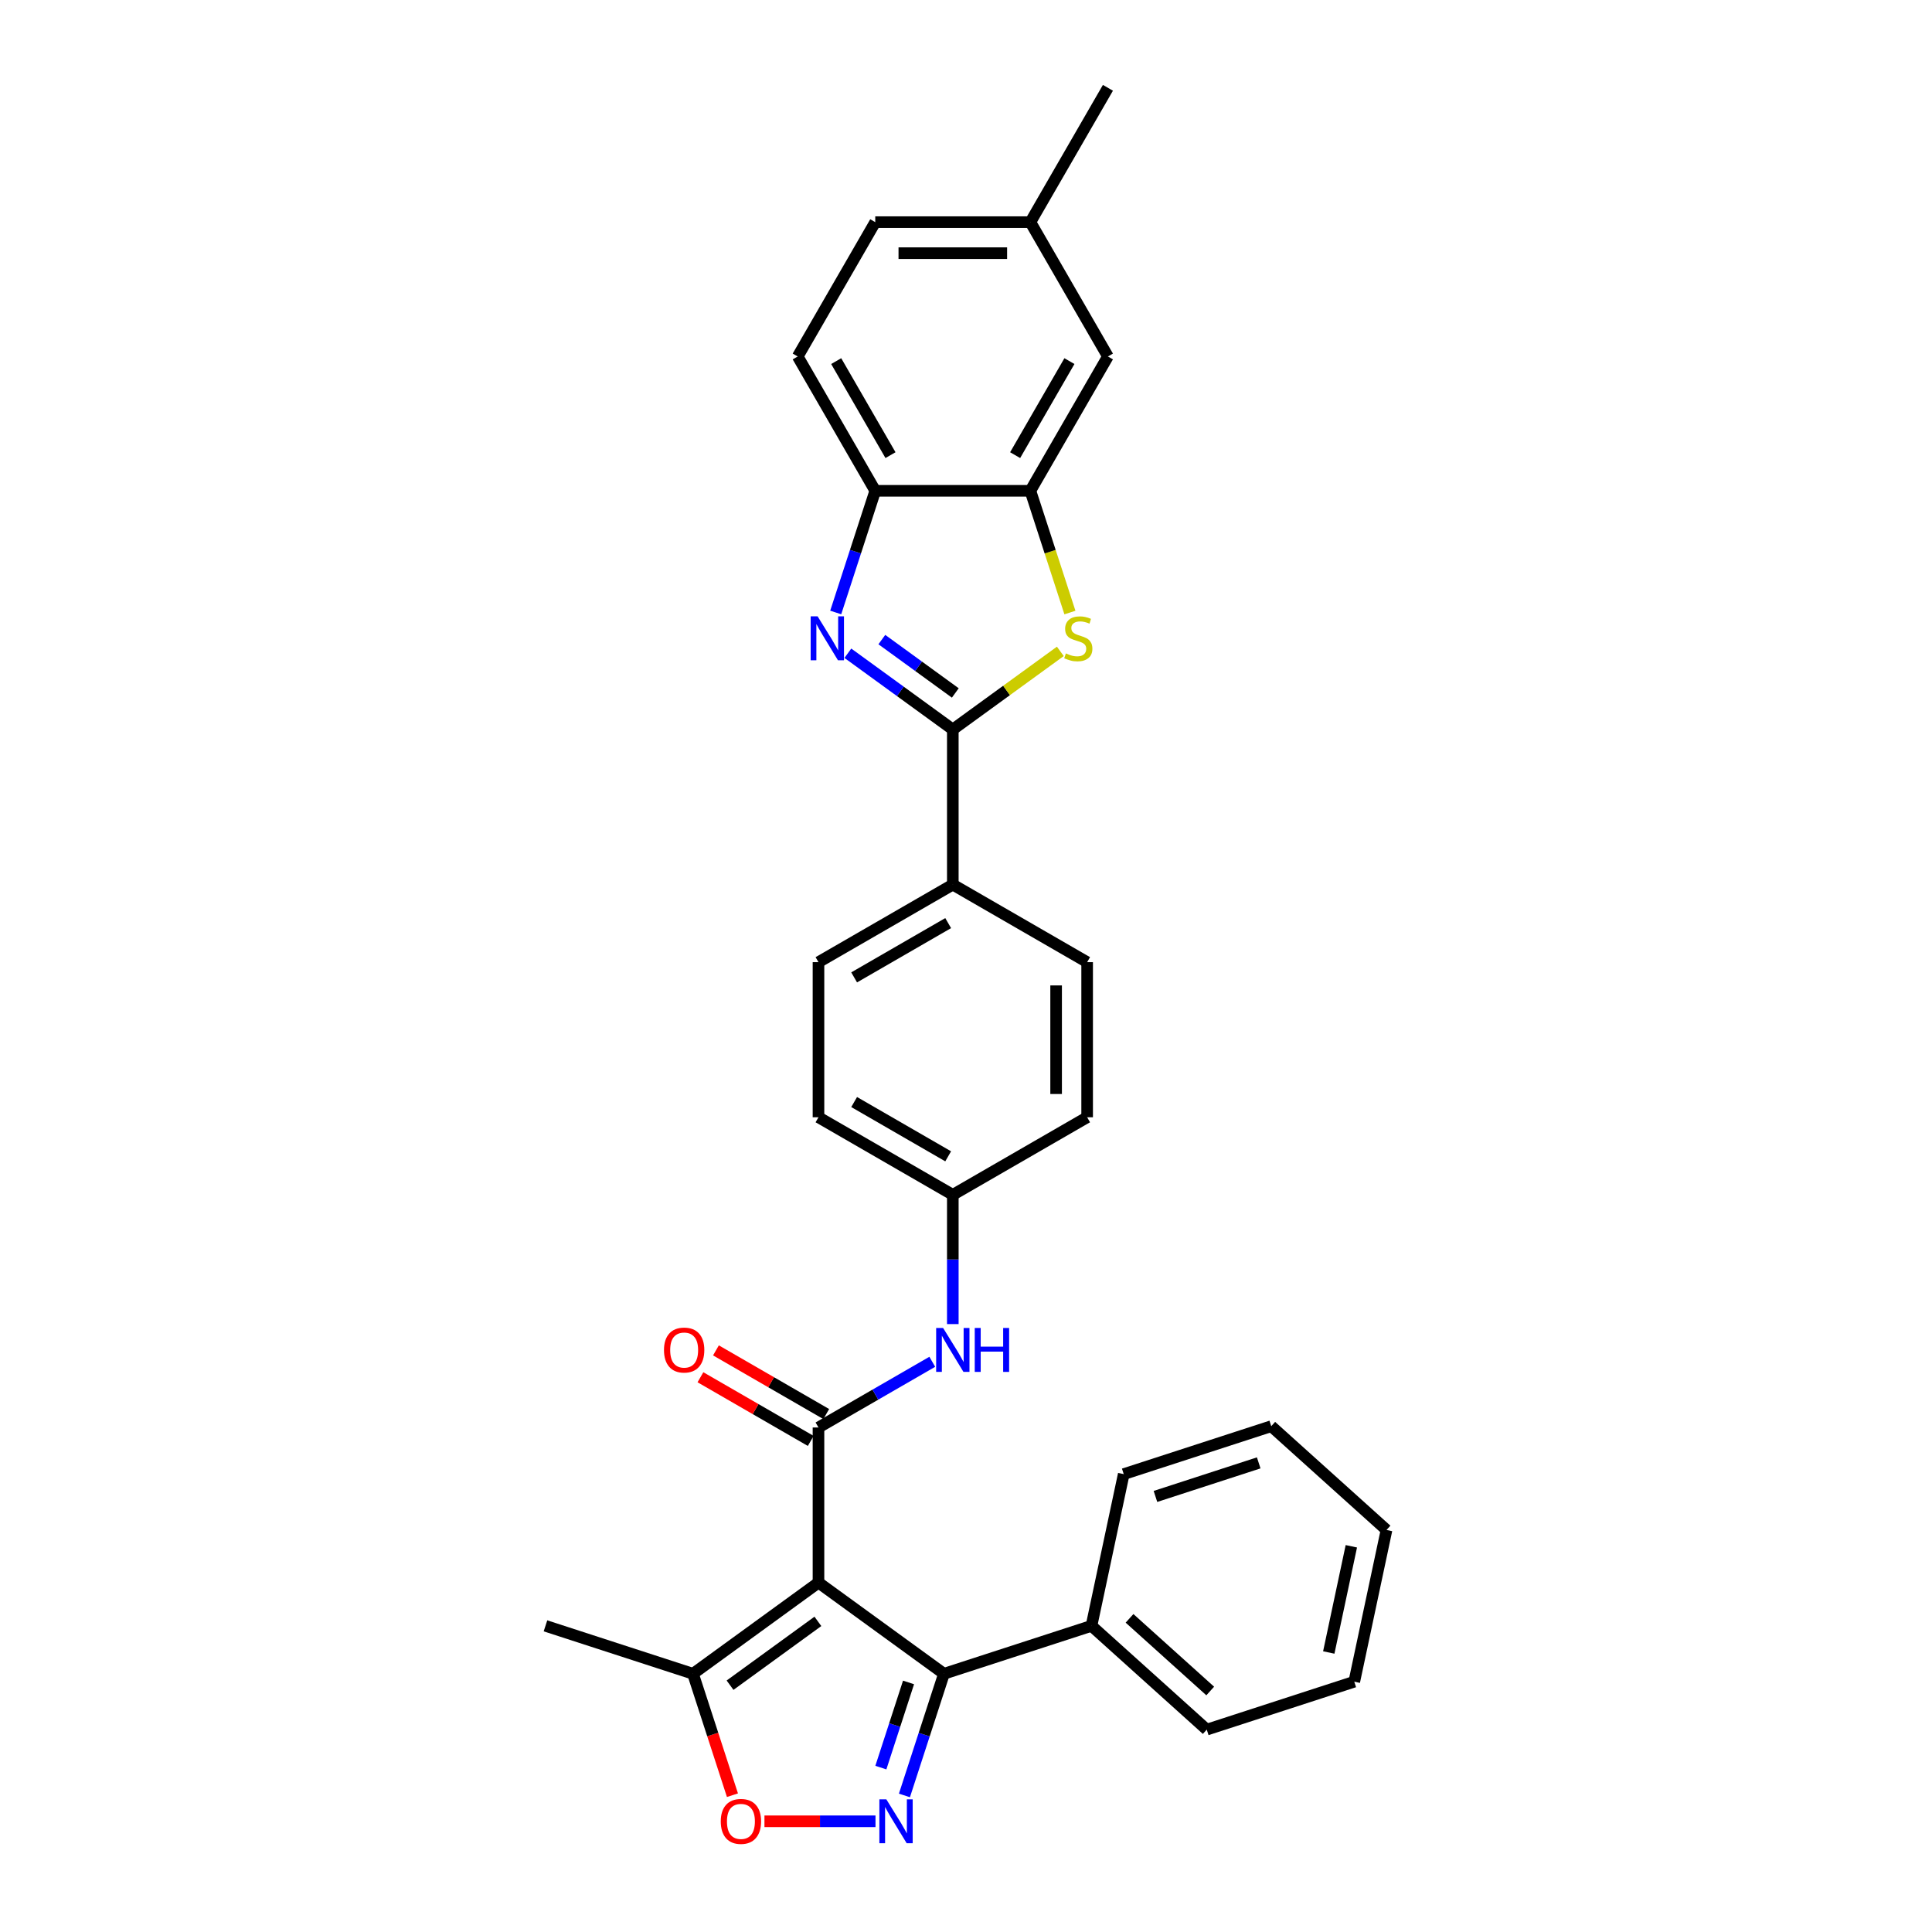 <?xml version='1.0' encoding='iso-8859-1'?>
<svg version='1.1' baseProfile='full'
              xmlns='http://www.w3.org/2000/svg'
                      xmlns:rdkit='http://www.rdkit.org/xml'
                      xmlns:xlink='http://www.w3.org/1999/xlink'
                  xml:space='preserve'
width='1000px' height='1000px' viewBox='0 0 1000 1000'>
<!-- END OF HEADER -->
<rect style='opacity:1.0;fill:#FFFFFF;stroke:none' width='1000' height='1000' x='0' y='0'> </rect>
<path class='bond-0' d='M 423.645,819.15 L 423.645,738.866' style='fill:none;fill-rule:evenodd;stroke:#000000;stroke-width:6px;stroke-linecap:butt;stroke-linejoin:miter;stroke-opacity:1' />
<path class='bond-4' d='M 423.645,819.15 L 488.596,866.34' style='fill:none;fill-rule:evenodd;stroke:#000000;stroke-width:6px;stroke-linecap:butt;stroke-linejoin:miter;stroke-opacity:1' />
<path class='bond-7' d='M 423.645,819.15 L 358.693,866.34' style='fill:none;fill-rule:evenodd;stroke:#000000;stroke-width:6px;stroke-linecap:butt;stroke-linejoin:miter;stroke-opacity:1' />
<path class='bond-7' d='M 423.34,839.219 L 377.874,872.252' style='fill:none;fill-rule:evenodd;stroke:#000000;stroke-width:6px;stroke-linecap:butt;stroke-linejoin:miter;stroke-opacity:1' />
<path class='bond-10' d='M 423.645,738.866 L 453.094,721.863' style='fill:none;fill-rule:evenodd;stroke:#000000;stroke-width:6px;stroke-linecap:butt;stroke-linejoin:miter;stroke-opacity:1' />
<path class='bond-10' d='M 453.094,721.863 L 482.544,704.86' style='fill:none;fill-rule:evenodd;stroke:#0000FF;stroke-width:6px;stroke-linecap:butt;stroke-linejoin:miter;stroke-opacity:1' />
<path class='bond-12' d='M 427.659,731.913 L 399.117,715.434' style='fill:none;fill-rule:evenodd;stroke:#000000;stroke-width:6px;stroke-linecap:butt;stroke-linejoin:miter;stroke-opacity:1' />
<path class='bond-12' d='M 399.117,715.434 L 370.575,698.955' style='fill:none;fill-rule:evenodd;stroke:#FF0000;stroke-width:6px;stroke-linecap:butt;stroke-linejoin:miter;stroke-opacity:1' />
<path class='bond-12' d='M 419.631,745.819 L 391.088,729.34' style='fill:none;fill-rule:evenodd;stroke:#000000;stroke-width:6px;stroke-linecap:butt;stroke-linejoin:miter;stroke-opacity:1' />
<path class='bond-12' d='M 391.088,729.34 L 362.546,712.861' style='fill:none;fill-rule:evenodd;stroke:#FF0000;stroke-width:6px;stroke-linecap:butt;stroke-linejoin:miter;stroke-opacity:1' />
<path class='bond-1' d='M 493.173,377.585 L 493.173,457.87' style='fill:none;fill-rule:evenodd;stroke:#000000;stroke-width:6px;stroke-linecap:butt;stroke-linejoin:miter;stroke-opacity:1' />
<path class='bond-3' d='M 493.173,377.585 L 466.012,357.852' style='fill:none;fill-rule:evenodd;stroke:#000000;stroke-width:6px;stroke-linecap:butt;stroke-linejoin:miter;stroke-opacity:1' />
<path class='bond-3' d='M 466.012,357.852 L 438.851,338.118' style='fill:none;fill-rule:evenodd;stroke:#0000FF;stroke-width:6px;stroke-linecap:butt;stroke-linejoin:miter;stroke-opacity:1' />
<path class='bond-3' d='M 494.463,358.675 L 475.45,344.861' style='fill:none;fill-rule:evenodd;stroke:#000000;stroke-width:6px;stroke-linecap:butt;stroke-linejoin:miter;stroke-opacity:1' />
<path class='bond-3' d='M 475.45,344.861 L 456.438,331.048' style='fill:none;fill-rule:evenodd;stroke:#0000FF;stroke-width:6px;stroke-linecap:butt;stroke-linejoin:miter;stroke-opacity:1' />
<path class='bond-5' d='M 493.173,377.585 L 521.001,357.367' style='fill:none;fill-rule:evenodd;stroke:#000000;stroke-width:6px;stroke-linecap:butt;stroke-linejoin:miter;stroke-opacity:1' />
<path class='bond-5' d='M 521.001,357.367 L 548.828,337.15' style='fill:none;fill-rule:evenodd;stroke:#CCCC00;stroke-width:6px;stroke-linecap:butt;stroke-linejoin:miter;stroke-opacity:1' />
<path class='bond-2' d='M 468.133,929.32 L 478.365,897.83' style='fill:none;fill-rule:evenodd;stroke:#0000FF;stroke-width:6px;stroke-linecap:butt;stroke-linejoin:miter;stroke-opacity:1' />
<path class='bond-2' d='M 478.365,897.83 L 488.596,866.34' style='fill:none;fill-rule:evenodd;stroke:#000000;stroke-width:6px;stroke-linecap:butt;stroke-linejoin:miter;stroke-opacity:1' />
<path class='bond-2' d='M 455.932,914.911 L 463.094,892.868' style='fill:none;fill-rule:evenodd;stroke:#0000FF;stroke-width:6px;stroke-linecap:butt;stroke-linejoin:miter;stroke-opacity:1' />
<path class='bond-2' d='M 463.094,892.868 L 470.256,870.825' style='fill:none;fill-rule:evenodd;stroke:#000000;stroke-width:6px;stroke-linecap:butt;stroke-linejoin:miter;stroke-opacity:1' />
<path class='bond-30' d='M 453.157,942.695 L 424.419,942.695' style='fill:none;fill-rule:evenodd;stroke:#0000FF;stroke-width:6px;stroke-linecap:butt;stroke-linejoin:miter;stroke-opacity:1' />
<path class='bond-30' d='M 424.419,942.695 L 395.681,942.695' style='fill:none;fill-rule:evenodd;stroke:#FF0000;stroke-width:6px;stroke-linecap:butt;stroke-linejoin:miter;stroke-opacity:1' />
<path class='bond-9' d='M 432.568,317.02 L 442.799,285.53' style='fill:none;fill-rule:evenodd;stroke:#0000FF;stroke-width:6px;stroke-linecap:butt;stroke-linejoin:miter;stroke-opacity:1' />
<path class='bond-9' d='M 442.799,285.53 L 453.031,254.04' style='fill:none;fill-rule:evenodd;stroke:#000000;stroke-width:6px;stroke-linecap:butt;stroke-linejoin:miter;stroke-opacity:1' />
<path class='bond-14' d='M 488.596,866.34 L 564.952,841.531' style='fill:none;fill-rule:evenodd;stroke:#000000;stroke-width:6px;stroke-linecap:butt;stroke-linejoin:miter;stroke-opacity:1' />
<path class='bond-8' d='M 553.789,317.052 L 543.552,285.546' style='fill:none;fill-rule:evenodd;stroke:#CCCC00;stroke-width:6px;stroke-linecap:butt;stroke-linejoin:miter;stroke-opacity:1' />
<path class='bond-8' d='M 543.552,285.546 L 533.316,254.04' style='fill:none;fill-rule:evenodd;stroke:#000000;stroke-width:6px;stroke-linecap:butt;stroke-linejoin:miter;stroke-opacity:1' />
<path class='bond-6' d='M 379.115,929.192 L 368.904,897.766' style='fill:none;fill-rule:evenodd;stroke:#FF0000;stroke-width:6px;stroke-linecap:butt;stroke-linejoin:miter;stroke-opacity:1' />
<path class='bond-6' d='M 368.904,897.766 L 358.693,866.34' style='fill:none;fill-rule:evenodd;stroke:#000000;stroke-width:6px;stroke-linecap:butt;stroke-linejoin:miter;stroke-opacity:1' />
<path class='bond-23' d='M 358.693,866.34 L 282.338,841.531' style='fill:none;fill-rule:evenodd;stroke:#000000;stroke-width:6px;stroke-linecap:butt;stroke-linejoin:miter;stroke-opacity:1' />
<path class='bond-13' d='M 533.316,254.04 L 573.458,184.511' style='fill:none;fill-rule:evenodd;stroke:#000000;stroke-width:6px;stroke-linecap:butt;stroke-linejoin:miter;stroke-opacity:1' />
<path class='bond-13' d='M 525.431,235.582 L 553.531,186.912' style='fill:none;fill-rule:evenodd;stroke:#000000;stroke-width:6px;stroke-linecap:butt;stroke-linejoin:miter;stroke-opacity:1' />
<path class='bond-33' d='M 533.316,254.04 L 453.031,254.04' style='fill:none;fill-rule:evenodd;stroke:#000000;stroke-width:6px;stroke-linecap:butt;stroke-linejoin:miter;stroke-opacity:1' />
<path class='bond-15' d='M 453.031,254.04 L 412.889,184.511' style='fill:none;fill-rule:evenodd;stroke:#000000;stroke-width:6px;stroke-linecap:butt;stroke-linejoin:miter;stroke-opacity:1' />
<path class='bond-15' d='M 460.915,235.582 L 432.816,186.912' style='fill:none;fill-rule:evenodd;stroke:#000000;stroke-width:6px;stroke-linecap:butt;stroke-linejoin:miter;stroke-opacity:1' />
<path class='bond-16' d='M 493.173,685.348 L 493.173,651.893' style='fill:none;fill-rule:evenodd;stroke:#0000FF;stroke-width:6px;stroke-linecap:butt;stroke-linejoin:miter;stroke-opacity:1' />
<path class='bond-16' d='M 493.173,651.893 L 493.173,618.439' style='fill:none;fill-rule:evenodd;stroke:#000000;stroke-width:6px;stroke-linecap:butt;stroke-linejoin:miter;stroke-opacity:1' />
<path class='bond-11' d='M 493.173,457.87 L 423.645,498.012' style='fill:none;fill-rule:evenodd;stroke:#000000;stroke-width:6px;stroke-linecap:butt;stroke-linejoin:miter;stroke-opacity:1' />
<path class='bond-11' d='M 490.773,477.797 L 442.103,505.896' style='fill:none;fill-rule:evenodd;stroke:#000000;stroke-width:6px;stroke-linecap:butt;stroke-linejoin:miter;stroke-opacity:1' />
<path class='bond-32' d='M 493.173,457.87 L 562.702,498.012' style='fill:none;fill-rule:evenodd;stroke:#000000;stroke-width:6px;stroke-linecap:butt;stroke-linejoin:miter;stroke-opacity:1' />
<path class='bond-19' d='M 573.458,184.511 L 533.316,114.983' style='fill:none;fill-rule:evenodd;stroke:#000000;stroke-width:6px;stroke-linecap:butt;stroke-linejoin:miter;stroke-opacity:1' />
<path class='bond-24' d='M 564.952,841.531 L 624.615,895.252' style='fill:none;fill-rule:evenodd;stroke:#000000;stroke-width:6px;stroke-linecap:butt;stroke-linejoin:miter;stroke-opacity:1' />
<path class='bond-24' d='M 584.645,837.657 L 626.409,875.261' style='fill:none;fill-rule:evenodd;stroke:#000000;stroke-width:6px;stroke-linecap:butt;stroke-linejoin:miter;stroke-opacity:1' />
<path class='bond-25' d='M 564.952,841.531 L 581.644,763.001' style='fill:none;fill-rule:evenodd;stroke:#000000;stroke-width:6px;stroke-linecap:butt;stroke-linejoin:miter;stroke-opacity:1' />
<path class='bond-22' d='M 412.889,184.511 L 453.031,114.983' style='fill:none;fill-rule:evenodd;stroke:#000000;stroke-width:6px;stroke-linecap:butt;stroke-linejoin:miter;stroke-opacity:1' />
<path class='bond-20' d='M 493.173,618.439 L 562.702,578.297' style='fill:none;fill-rule:evenodd;stroke:#000000;stroke-width:6px;stroke-linecap:butt;stroke-linejoin:miter;stroke-opacity:1' />
<path class='bond-21' d='M 493.173,618.439 L 423.645,578.297' style='fill:none;fill-rule:evenodd;stroke:#000000;stroke-width:6px;stroke-linecap:butt;stroke-linejoin:miter;stroke-opacity:1' />
<path class='bond-21' d='M 490.773,598.512 L 442.103,570.412' style='fill:none;fill-rule:evenodd;stroke:#000000;stroke-width:6px;stroke-linecap:butt;stroke-linejoin:miter;stroke-opacity:1' />
<path class='bond-17' d='M 562.702,498.012 L 562.702,578.297' style='fill:none;fill-rule:evenodd;stroke:#000000;stroke-width:6px;stroke-linecap:butt;stroke-linejoin:miter;stroke-opacity:1' />
<path class='bond-17' d='M 546.645,510.055 L 546.645,566.254' style='fill:none;fill-rule:evenodd;stroke:#000000;stroke-width:6px;stroke-linecap:butt;stroke-linejoin:miter;stroke-opacity:1' />
<path class='bond-18' d='M 423.645,498.012 L 423.645,578.297' style='fill:none;fill-rule:evenodd;stroke:#000000;stroke-width:6px;stroke-linecap:butt;stroke-linejoin:miter;stroke-opacity:1' />
<path class='bond-26' d='M 533.316,114.983 L 573.458,45.455' style='fill:none;fill-rule:evenodd;stroke:#000000;stroke-width:6px;stroke-linecap:butt;stroke-linejoin:miter;stroke-opacity:1' />
<path class='bond-34' d='M 533.316,114.983 L 453.031,114.983' style='fill:none;fill-rule:evenodd;stroke:#000000;stroke-width:6px;stroke-linecap:butt;stroke-linejoin:miter;stroke-opacity:1' />
<path class='bond-34' d='M 521.273,131.04 L 465.074,131.04' style='fill:none;fill-rule:evenodd;stroke:#000000;stroke-width:6px;stroke-linecap:butt;stroke-linejoin:miter;stroke-opacity:1' />
<path class='bond-27' d='M 624.615,895.252 L 700.97,870.443' style='fill:none;fill-rule:evenodd;stroke:#000000;stroke-width:6px;stroke-linecap:butt;stroke-linejoin:miter;stroke-opacity:1' />
<path class='bond-28' d='M 581.644,763.001 L 657.999,738.192' style='fill:none;fill-rule:evenodd;stroke:#000000;stroke-width:6px;stroke-linecap:butt;stroke-linejoin:miter;stroke-opacity:1' />
<path class='bond-28' d='M 598.059,774.551 L 651.507,757.184' style='fill:none;fill-rule:evenodd;stroke:#000000;stroke-width:6px;stroke-linecap:butt;stroke-linejoin:miter;stroke-opacity:1' />
<path class='bond-31' d='M 700.97,870.443 L 717.662,791.912' style='fill:none;fill-rule:evenodd;stroke:#000000;stroke-width:6px;stroke-linecap:butt;stroke-linejoin:miter;stroke-opacity:1' />
<path class='bond-31' d='M 687.768,855.325 L 699.452,800.354' style='fill:none;fill-rule:evenodd;stroke:#000000;stroke-width:6px;stroke-linecap:butt;stroke-linejoin:miter;stroke-opacity:1' />
<path class='bond-29' d='M 657.999,738.192 L 717.662,791.912' style='fill:none;fill-rule:evenodd;stroke:#000000;stroke-width:6px;stroke-linecap:butt;stroke-linejoin:miter;stroke-opacity:1' />
<path  class='atom-3' d='M 458.761 931.327
L 466.212 943.37
Q 466.95 944.558, 468.139 946.71
Q 469.327 948.861, 469.391 948.99
L 469.391 931.327
L 472.41 931.327
L 472.41 954.064
L 469.295 954.064
L 461.298 940.897
Q 460.367 939.356, 459.371 937.589
Q 458.408 935.823, 458.119 935.277
L 458.119 954.064
L 455.165 954.064
L 455.165 931.327
L 458.761 931.327
' fill='#0000FF'/>
<path  class='atom-4' d='M 423.196 319.027
L 430.646 331.069
Q 431.385 332.258, 432.573 334.409
Q 433.761 336.561, 433.826 336.689
L 433.826 319.027
L 436.844 319.027
L 436.844 341.763
L 433.729 341.763
L 425.733 328.597
Q 424.802 327.055, 423.806 325.289
Q 422.843 323.523, 422.554 322.977
L 422.554 341.763
L 419.599 341.763
L 419.599 319.027
L 423.196 319.027
' fill='#0000FF'/>
<path  class='atom-6' d='M 551.702 338.199
Q 551.959 338.295, 553.019 338.745
Q 554.079 339.194, 555.235 339.483
Q 556.423 339.74, 557.579 339.74
Q 559.731 339.74, 560.983 338.713
Q 562.235 337.653, 562.235 335.822
Q 562.235 334.57, 561.593 333.799
Q 560.983 333.028, 560.02 332.611
Q 559.056 332.193, 557.45 331.712
Q 555.427 331.102, 554.207 330.524
Q 553.019 329.945, 552.152 328.725
Q 551.317 327.505, 551.317 325.45
Q 551.317 322.591, 553.244 320.825
Q 555.203 319.059, 559.056 319.059
Q 561.69 319.059, 564.676 320.311
L 563.937 322.784
Q 561.208 321.66, 559.153 321.66
Q 556.937 321.66, 555.716 322.591
Q 554.496 323.491, 554.528 325.064
Q 554.528 326.285, 555.138 327.023
Q 555.781 327.762, 556.68 328.179
Q 557.611 328.597, 559.153 329.078
Q 561.208 329.721, 562.428 330.363
Q 563.648 331.005, 564.516 332.322
Q 565.415 333.606, 565.415 335.822
Q 565.415 338.969, 563.295 340.672
Q 561.208 342.341, 557.707 342.341
Q 555.684 342.341, 554.143 341.892
Q 552.633 341.474, 550.835 340.736
L 551.702 338.199
' fill='#CCCC00'/>
<path  class='atom-7' d='M 373.066 942.76
Q 373.066 937.3, 375.763 934.25
Q 378.461 931.199, 383.503 931.199
Q 388.544 931.199, 391.242 934.25
Q 393.94 937.3, 393.94 942.76
Q 393.94 948.283, 391.21 951.43
Q 388.48 954.545, 383.503 954.545
Q 378.493 954.545, 375.763 951.43
Q 373.066 948.315, 373.066 942.76
M 383.503 951.976
Q 386.971 951.976, 388.833 949.664
Q 390.728 947.32, 390.728 942.76
Q 390.728 938.296, 388.833 936.048
Q 386.971 933.768, 383.503 933.768
Q 380.034 933.768, 378.14 936.016
Q 376.277 938.264, 376.277 942.76
Q 376.277 947.352, 378.14 949.664
Q 380.034 951.976, 383.503 951.976
' fill='#FF0000'/>
<path  class='atom-11' d='M 488.148 687.355
L 495.598 699.398
Q 496.337 700.586, 497.525 702.738
Q 498.713 704.889, 498.777 705.018
L 498.777 687.355
L 501.796 687.355
L 501.796 710.092
L 498.681 710.092
L 490.684 696.925
Q 489.753 695.384, 488.758 693.617
Q 487.794 691.851, 487.505 691.305
L 487.505 710.092
L 484.551 710.092
L 484.551 687.355
L 488.148 687.355
' fill='#0000FF'/>
<path  class='atom-11' d='M 504.526 687.355
L 507.608 687.355
L 507.608 697.021
L 519.234 697.021
L 519.234 687.355
L 522.317 687.355
L 522.317 710.092
L 519.234 710.092
L 519.234 699.59
L 507.608 699.59
L 507.608 710.092
L 504.526 710.092
L 504.526 687.355
' fill='#0000FF'/>
<path  class='atom-13' d='M 343.679 698.788
Q 343.679 693.328, 346.377 690.277
Q 349.075 687.227, 354.116 687.227
Q 359.158 687.227, 361.856 690.277
Q 364.553 693.328, 364.553 698.788
Q 364.553 704.311, 361.824 707.458
Q 359.094 710.573, 354.116 710.573
Q 349.107 710.573, 346.377 707.458
Q 343.679 704.343, 343.679 698.788
M 354.116 708.004
Q 357.585 708.004, 359.447 705.692
Q 361.342 703.348, 361.342 698.788
Q 361.342 694.324, 359.447 692.076
Q 357.585 689.796, 354.116 689.796
Q 350.648 689.796, 348.753 692.044
Q 346.891 694.292, 346.891 698.788
Q 346.891 703.38, 348.753 705.692
Q 350.648 708.004, 354.116 708.004
' fill='#FF0000'/>
</svg>
